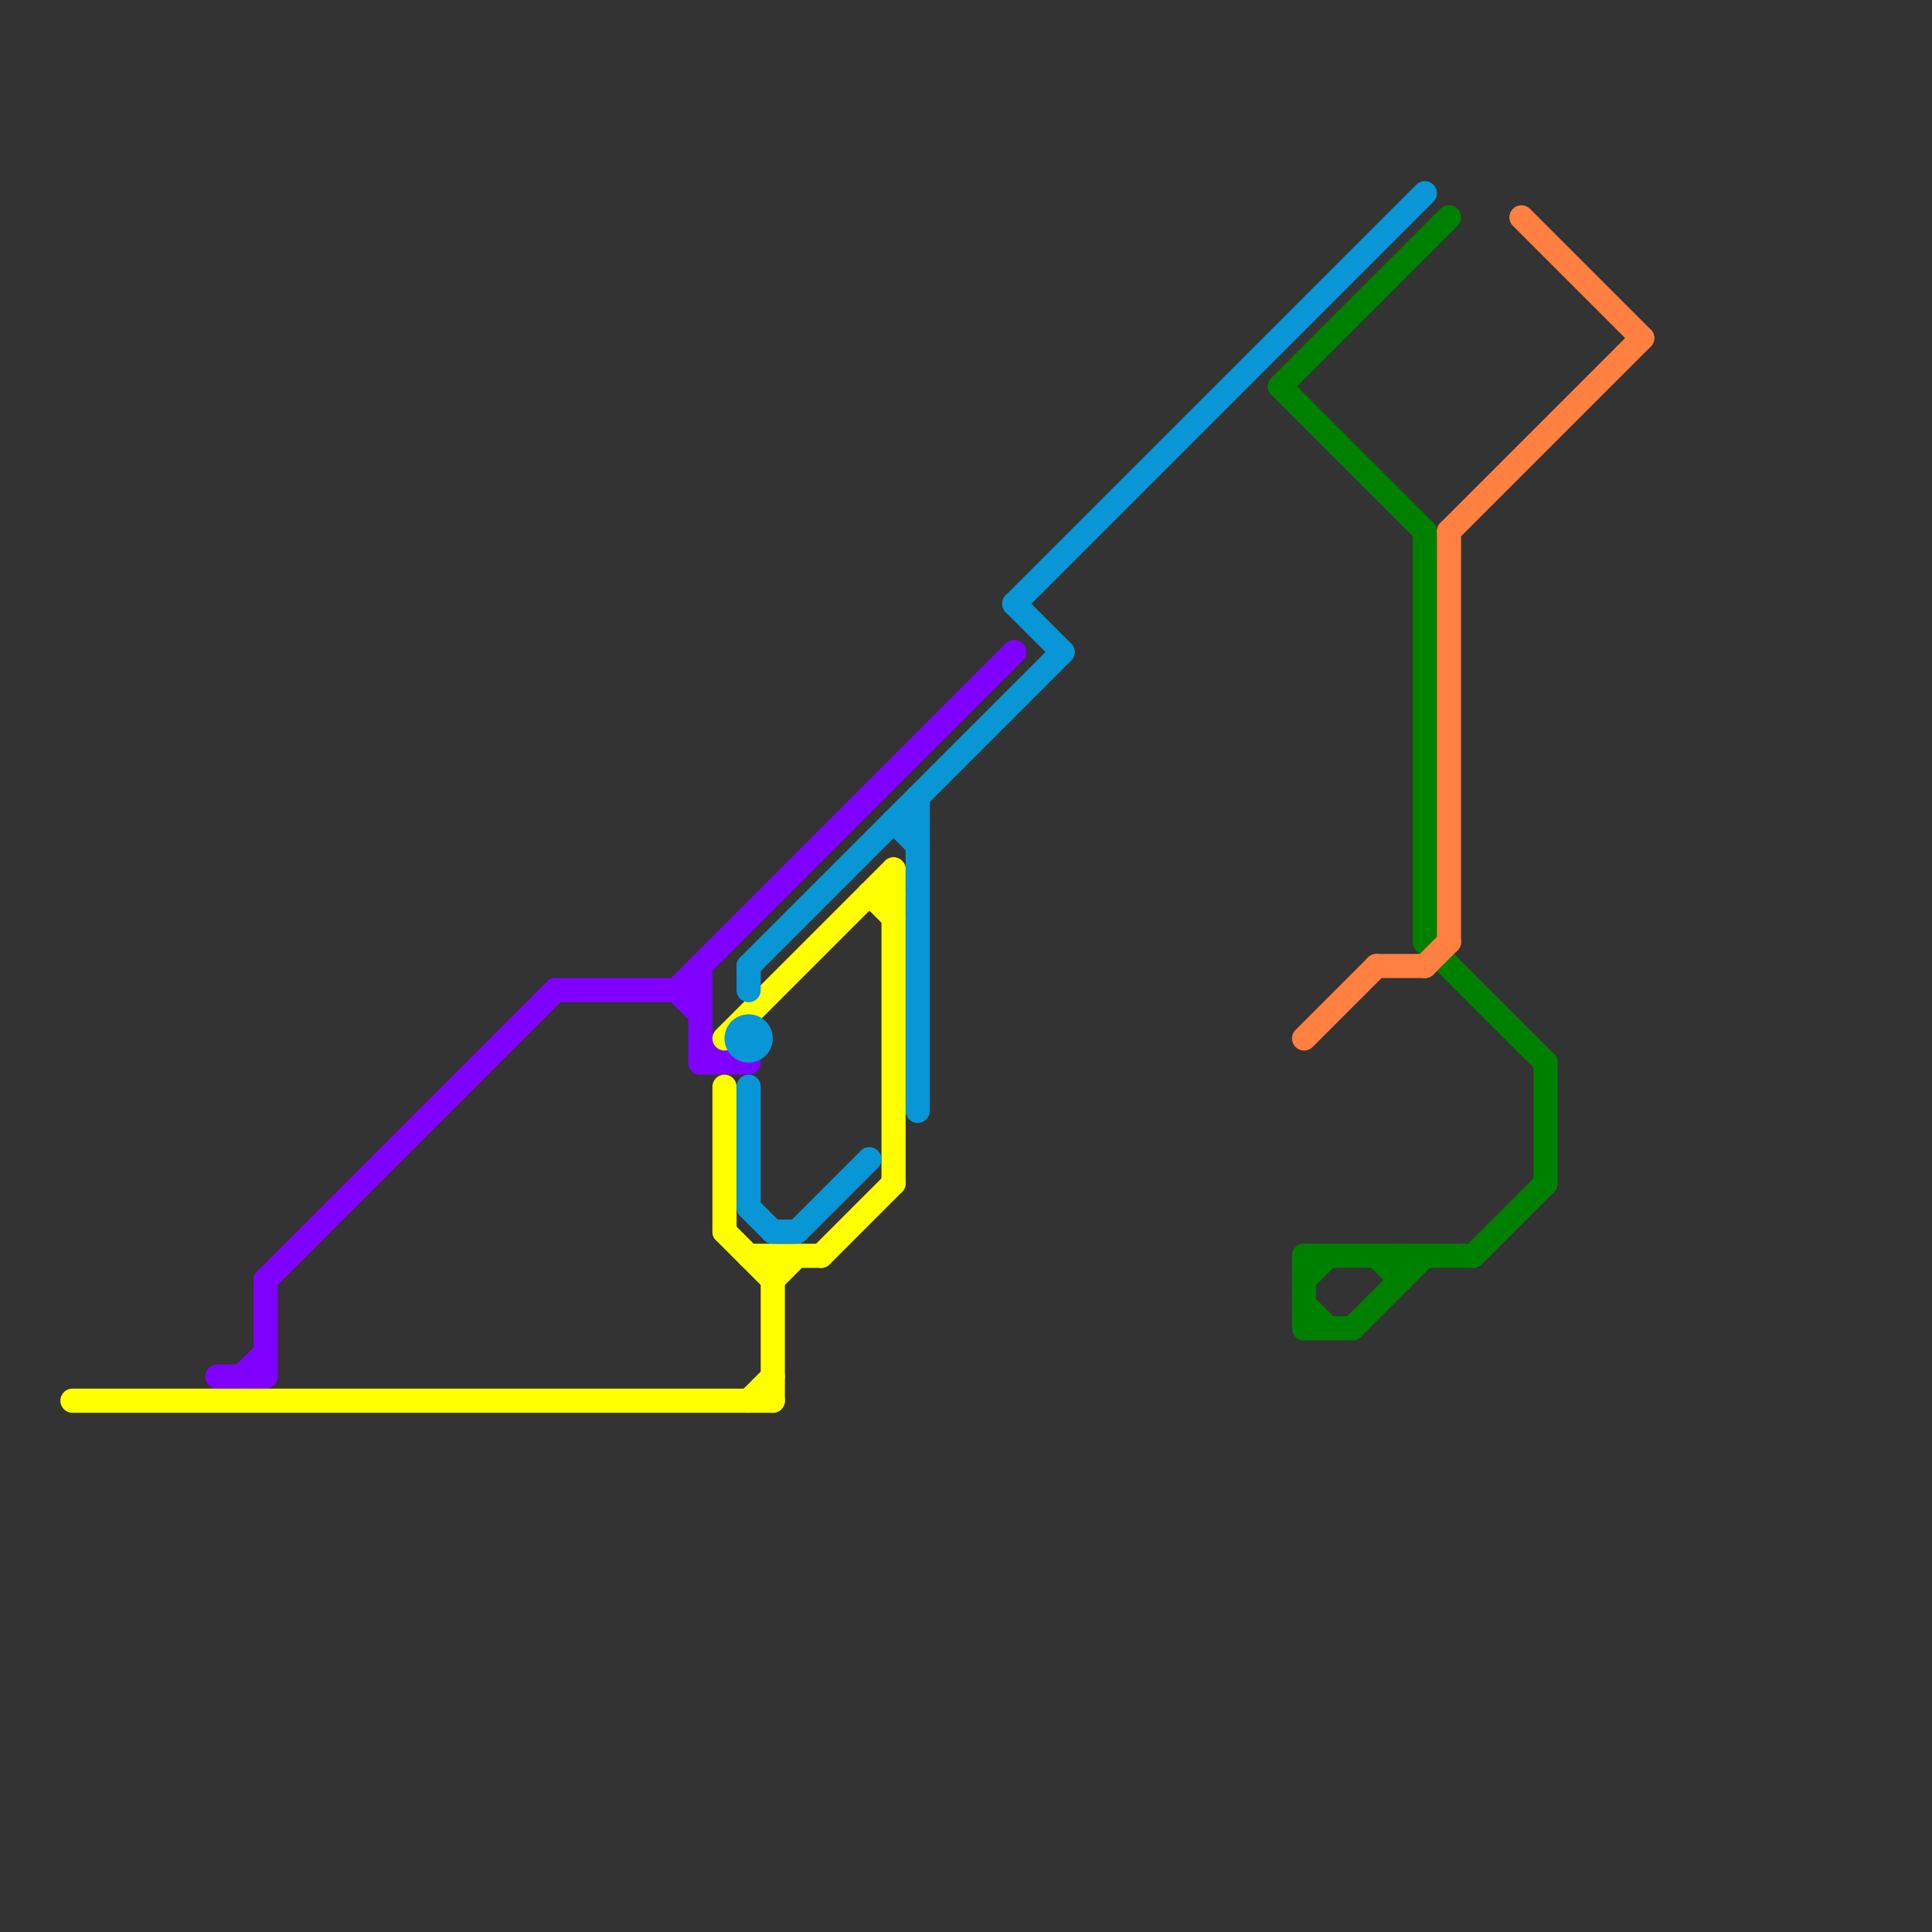 
<svg version="1.1" xmlns="http://www.w3.org/2000/svg" viewBox="0 0 80 80">
<rect x="0" y="0" width="80" height="80" fill="#333333" stroke="none"/>
<style>text { font: 1px Helvetica; font-weight: 600; white-space: pre; dominant-baseline: central; } line { stroke-width: 1; fill: none; stroke-linecap: round; stroke-linejoin: round; } .c0 { stroke: #8000ff } .c1 { stroke: #ffff00 } .c2 { stroke: #0896d7 } .c3 { stroke: #008000 } .c4 { stroke: #ff8040 }</style><defs><g id="wm-xf"><circle r="1.2" fill="#000"/><circle r="0.9" fill="#fff"/><circle r="0.6" fill="#000"/><circle r="0.3" fill="#fff"/></g><g id="wm"><circle r="0.6" fill="#000"/><circle r="0.3" fill="#fff"/></g></defs><line class="c0" x1="29" y1="43" x2="30" y2="44"/><line class="c0" x1="10" y1="57" x2="11" y2="56"/><line class="c0" x1="9" y1="57" x2="11" y2="57"/><line class="c0" x1="28" y1="41" x2="42" y2="27"/><line class="c0" x1="29" y1="40" x2="29" y2="44"/><line class="c0" x1="28" y1="41" x2="29" y2="42"/><line class="c0" x1="11" y1="53" x2="11" y2="57"/><line class="c0" x1="11" y1="53" x2="23" y2="41"/><line class="c0" x1="29" y1="44" x2="31" y2="44"/><line class="c0" x1="23" y1="41" x2="29" y2="41"/><line class="c1" x1="30" y1="51" x2="32" y2="53"/><line class="c1" x1="32" y1="52" x2="32" y2="58"/><line class="c1" x1="32" y1="53" x2="33" y2="52"/><line class="c1" x1="31" y1="58" x2="32" y2="57"/><line class="c1" x1="30" y1="43" x2="37" y2="36"/><line class="c1" x1="30" y1="45" x2="30" y2="51"/><line class="c1" x1="37" y1="36" x2="37" y2="49"/><line class="c1" x1="3" y1="58" x2="32" y2="58"/><line class="c1" x1="36" y1="37" x2="37" y2="38"/><line class="c1" x1="31" y1="52" x2="34" y2="52"/><line class="c1" x1="34" y1="52" x2="37" y2="49"/><line class="c1" x1="36" y1="37" x2="37" y2="37"/><line class="c2" x1="31" y1="40" x2="44" y2="27"/><line class="c2" x1="32" y1="51" x2="33" y2="51"/><line class="c2" x1="42" y1="25" x2="44" y2="27"/><line class="c2" x1="37" y1="34" x2="38" y2="35"/><line class="c2" x1="33" y1="51" x2="36" y2="48"/><line class="c2" x1="38" y1="33" x2="38" y2="46"/><line class="c2" x1="42" y1="25" x2="59" y2="8"/><line class="c2" x1="37" y1="34" x2="38" y2="34"/><line class="c2" x1="31" y1="45" x2="31" y2="50"/><line class="c2" x1="31" y1="50" x2="32" y2="51"/><line class="c2" x1="31" y1="40" x2="31" y2="41"/><circle cx="31" cy="43" r="1" fill="#0896d7" /><line class="c3" x1="57" y1="52" x2="58" y2="53"/><line class="c3" x1="54" y1="52" x2="54" y2="55"/><line class="c3" x1="59" y1="39" x2="64" y2="44"/><line class="c3" x1="61" y1="52" x2="64" y2="49"/><line class="c3" x1="53" y1="16" x2="59" y2="22"/><line class="c3" x1="53" y1="16" x2="60" y2="9"/><line class="c3" x1="59" y1="22" x2="59" y2="39"/><line class="c3" x1="56" y1="55" x2="59" y2="52"/><line class="c3" x1="54" y1="53" x2="55" y2="52"/><line class="c3" x1="58" y1="52" x2="58" y2="53"/><line class="c3" x1="54" y1="52" x2="61" y2="52"/><line class="c3" x1="54" y1="54" x2="55" y2="55"/><line class="c3" x1="54" y1="55" x2="56" y2="55"/><line class="c3" x1="64" y1="44" x2="64" y2="49"/><line class="c4" x1="54" y1="43" x2="57" y2="40"/><line class="c4" x1="63" y1="9" x2="68" y2="14"/><line class="c4" x1="57" y1="40" x2="59" y2="40"/><line class="c4" x1="60" y1="22" x2="60" y2="39"/><line class="c4" x1="59" y1="40" x2="60" y2="39"/><line class="c4" x1="60" y1="22" x2="68" y2="14"/>
</svg>
